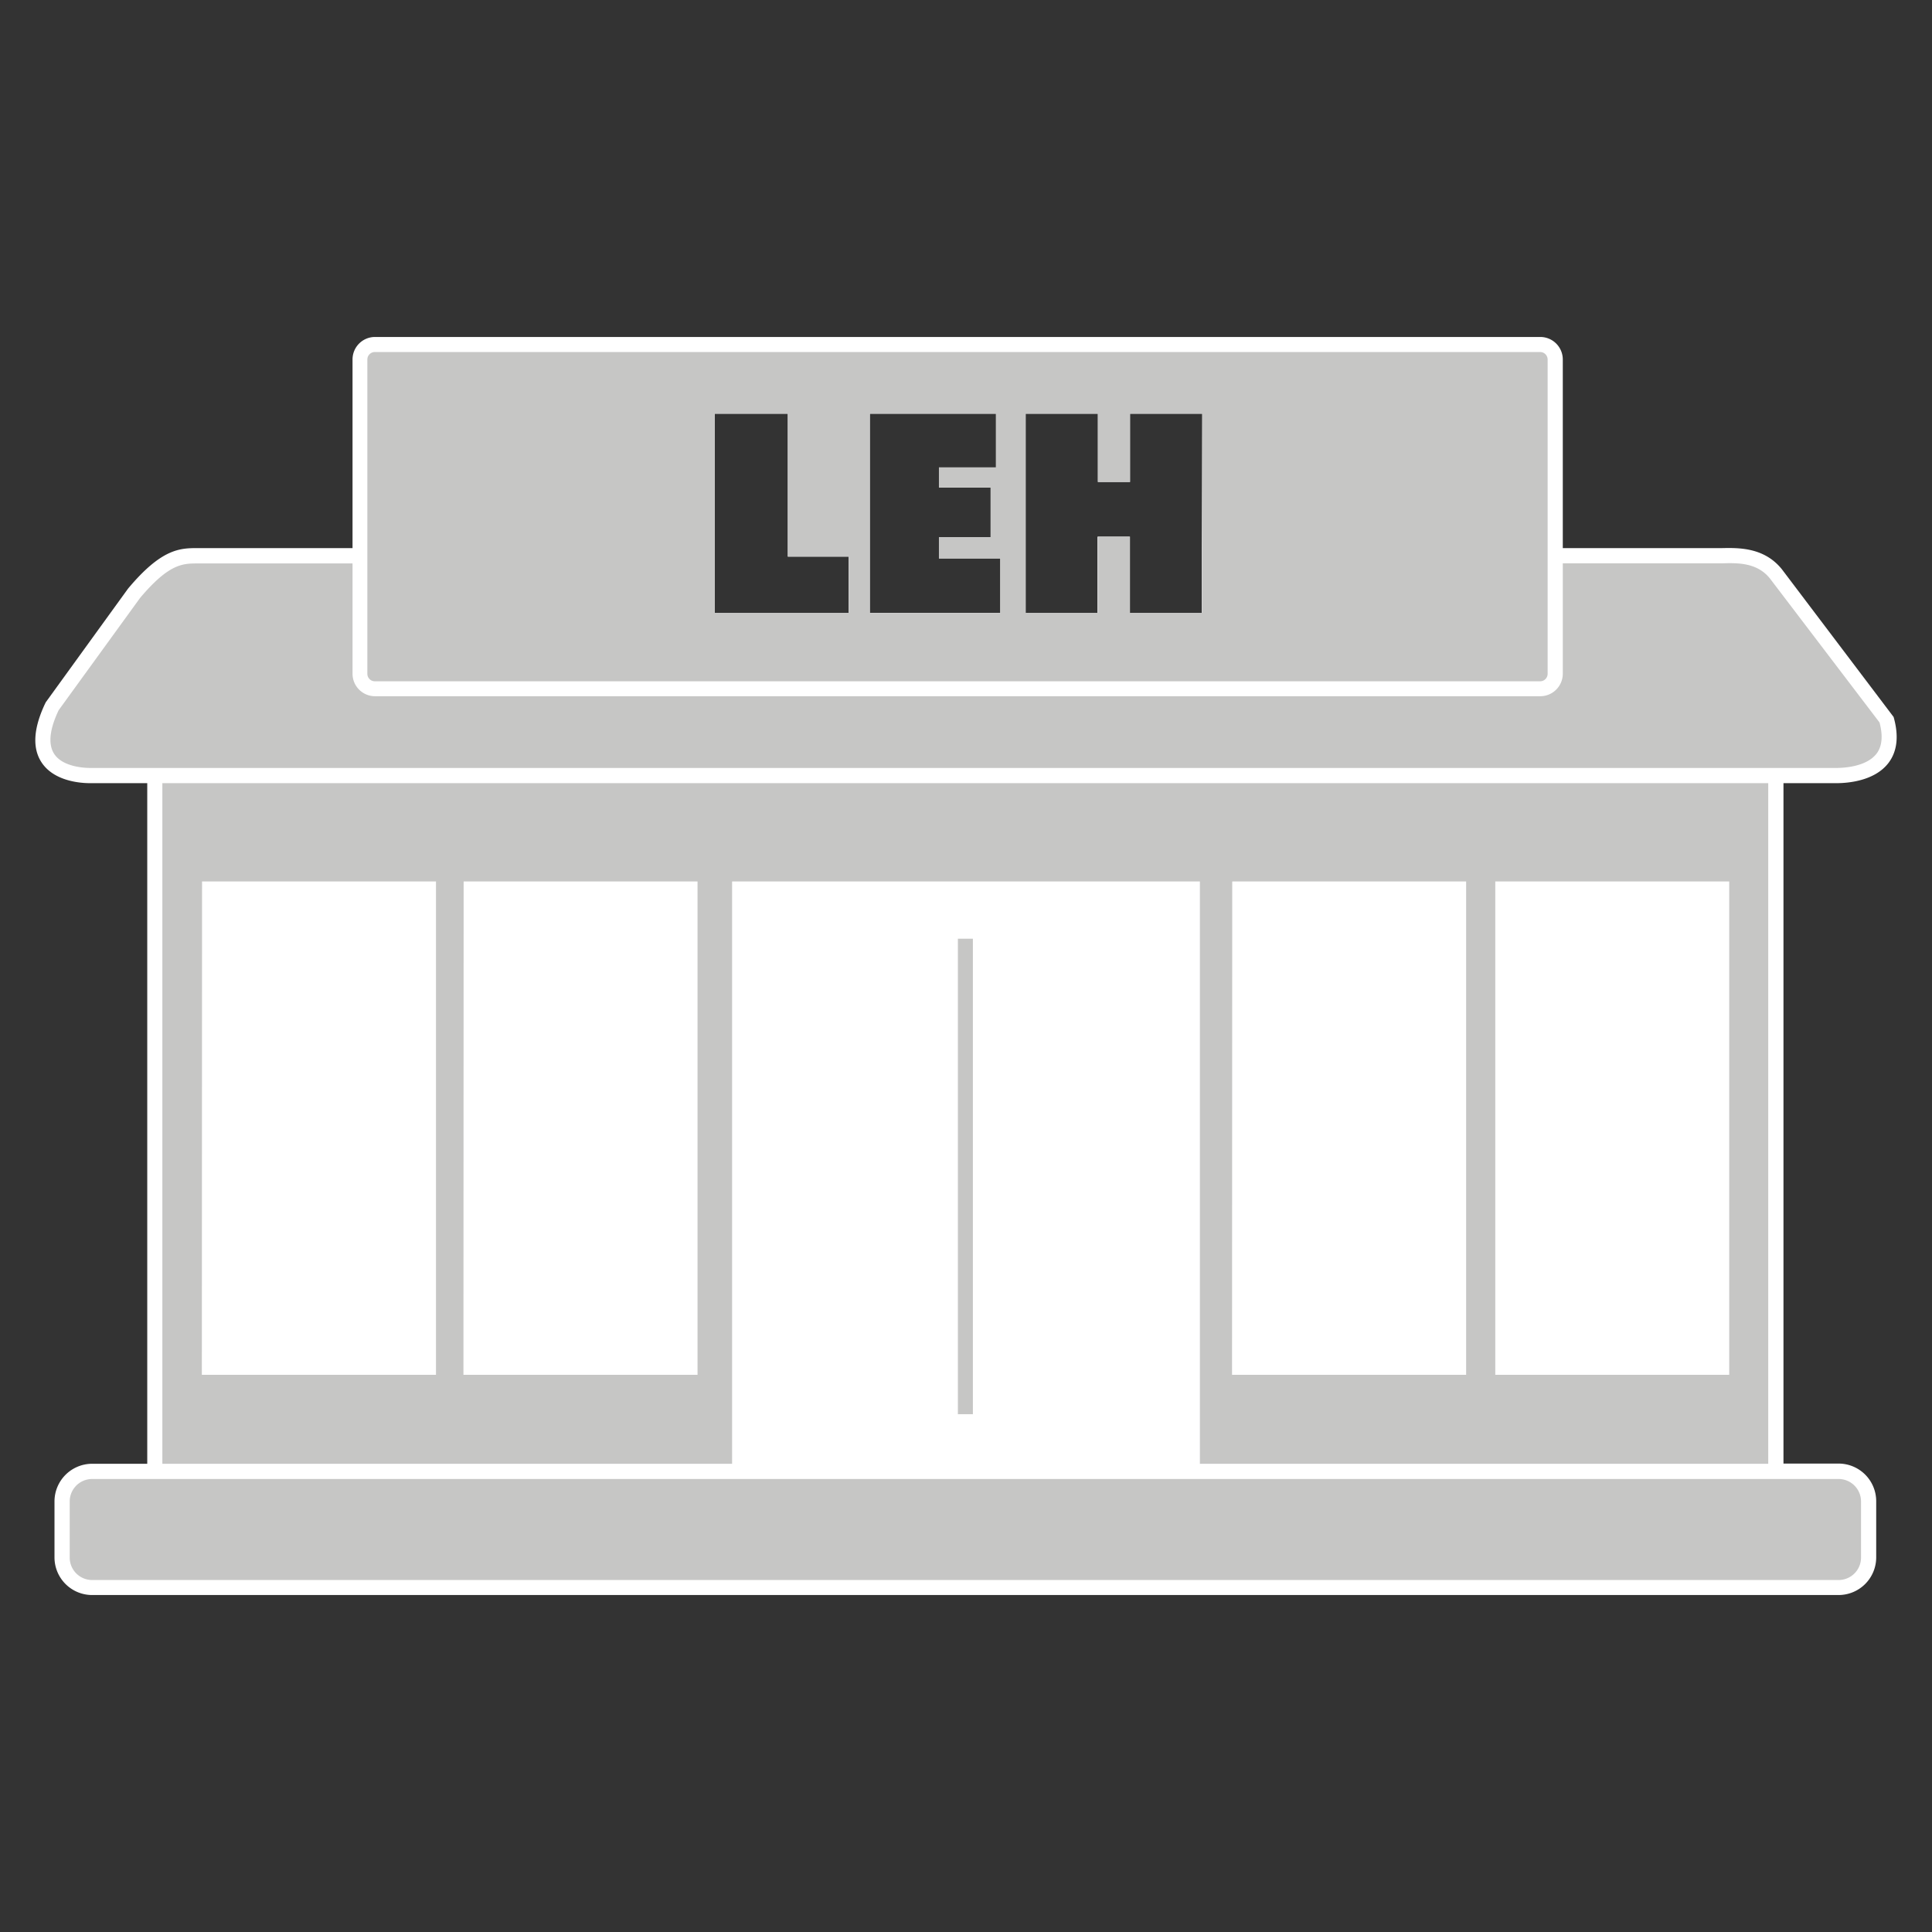 <?xml version="1.0" encoding="UTF-8"?>
<svg xmlns="http://www.w3.org/2000/svg" width="90" height="90" data-name="Ebene 1" viewBox="0 0 500 500">
  <rect x="0" y="0" width="500" height="500" fill="#333333" stroke="none"/>
  <title>Unbenannt-4</title>
  <g>
    <title>Layer 1</title>
    <g id="svg_7">
      <path id="svg_1" fill="#fff" d="m490.069,185.562l-28.921,-38.239c-4.56,-5.651 -11.074,-5.558 -15.437,-5.475l-41.262,0l0,-48.824a5.828,5.828 0 0 0 -5.828,-5.817l-301.569,0a5.817,5.817 0 0 0 -5.817,5.817l0,48.824l-39.974,0c-4.581,0 -9.349,0 -18.127,10.492l-21.306,29.43c-3.116,6.441 -3.532,11.593 -1.195,15.343c3.231,5.194 10.492,5.568 12.642,5.568l14.834,0l0,176.142l-14.263,0a9.754,9.754 0 0 0 -9.744,9.744l0,14.543a9.744,9.744 0 0 0 9.744,9.682l451.979,0a9.744,9.744 0 0 0 9.734,-9.734l0,-14.543a9.744,9.744 0 0 0 -9.734,-9.744l-14.263,0l0,-176.09l13.712,0c2.857,0 9.91,-0.519 13.505,-5.288c2.233,-2.981 2.67,-6.97 1.288,-11.832zm-270.456,-39.745l0,12.809l-34.645,0l0,-51.556l18.917,0l0,36.982l15.728,0l0,1.766zm39.267,0l0,12.809l-33.772,0l0,-51.556l32.65,0l0,13.91l-14.762,0l0,5.194l13.38,0l0,12.881l-13.38,0l0,5.464l15.884,0l0,1.299zm52.159,-3.947l0,16.756l-18.699,0l0,-19.738l-8.311,0l0,19.738l-18.595,0l0,-51.556l18.699,0l0,17.66l8.311,0l0,-17.66l18.699,0l-0.104,34.8z" class="cls-1"/>
      <path id="svg_2" fill="#c6c6c5" d="m475.827,382.761l-451.979,0a5.817,5.817 0 0 0 -5.807,5.807l0,14.543a5.807,5.807 0 0 0 5.807,5.797l451.979,0a5.807,5.807 0 0 0 5.807,-5.797l0,-14.543a5.817,5.817 0 0 0 -5.807,-5.807z" class="cls-2"/>
      <path id="svg_3" fill="#c6c6c5" d="m42.017,378.824l147.45,0l0,-150.701l121.064,0l0,150.701l147.086,0l0,-176.142l-415.599,0l0,176.142zm344.96,-150.701l60.542,0l0,127.671l-60.542,0l0,-127.671zm-68.074,0l60.532,0l0,127.671l-60.584,0l0.052,-127.671zm-198.913,0l60.532,0l0,127.671l-60.584,0l0.052,-127.671zm-67.7,0l60.542,0l0,127.671l-60.594,0l0.052,-127.671z" class="cls-2"/>
      <path id="svg_4" fill="#c6c6c5" d="m36.231,154.772l-21.036,29.004c-2.327,4.851 -2.794,8.736 -1.226,11.25c2.213,3.542 8.144,3.719 9.349,3.719l451.958,0c1.776,0 7.76,-0.27 10.388,-3.719c1.423,-1.891 1.673,-4.592 0.758,-8.051l-28.339,-37.231c-3.314,-4.155 -8.311,-4.072 -12.268,-3.958l-41.366,0l0,28.578a5.828,5.828 0 0 1 -5.828,5.817l-301.569,0a5.817,5.817 0 0 1 -5.817,-5.817l0,-28.547l-39.974,0c-3.979,0 -7.479,0 -15.032,8.955z" class="cls-2"/>
      <path id="svg_5" fill="#c6c6c5" d="m95.07,174.374a1.943,1.943 0 0 0 1.943,1.943l301.569,0a1.943,1.943 0 0 0 1.943,-1.943l0,-81.329a1.943,1.943 0 0 0 -1.943,-1.943l-301.527,0a1.943,1.943 0 0 0 -1.984,1.943l0,81.329zm170.366,-67.305l18.699,0l0,17.66l8.311,0l0,-17.66l18.699,0l0,51.536l-18.699,0l0,-19.738l-8.311,0l0,19.738l-18.699,0l0,-51.536zm-40.316,0l32.65,0l0,13.91l-14.772,0l0,5.194l13.38,0l0,12.881l-13.38,0l0,5.464l15.884,0l0,14.118l-33.772,0l0,-51.567l0.01,0zm-40.14,36.764l0,-36.764l18.917,0l0,36.982l15.728,0l0,14.543l-34.655,0l0,-14.762l0.01,0z" class="cls-2"/>
      <rect id="svg_6" fill="#c6c6c5" height="123.058" width="3.885" y="242.936" x="247.9" class="cls-2"/>
    </g>
  </g>
</svg>
